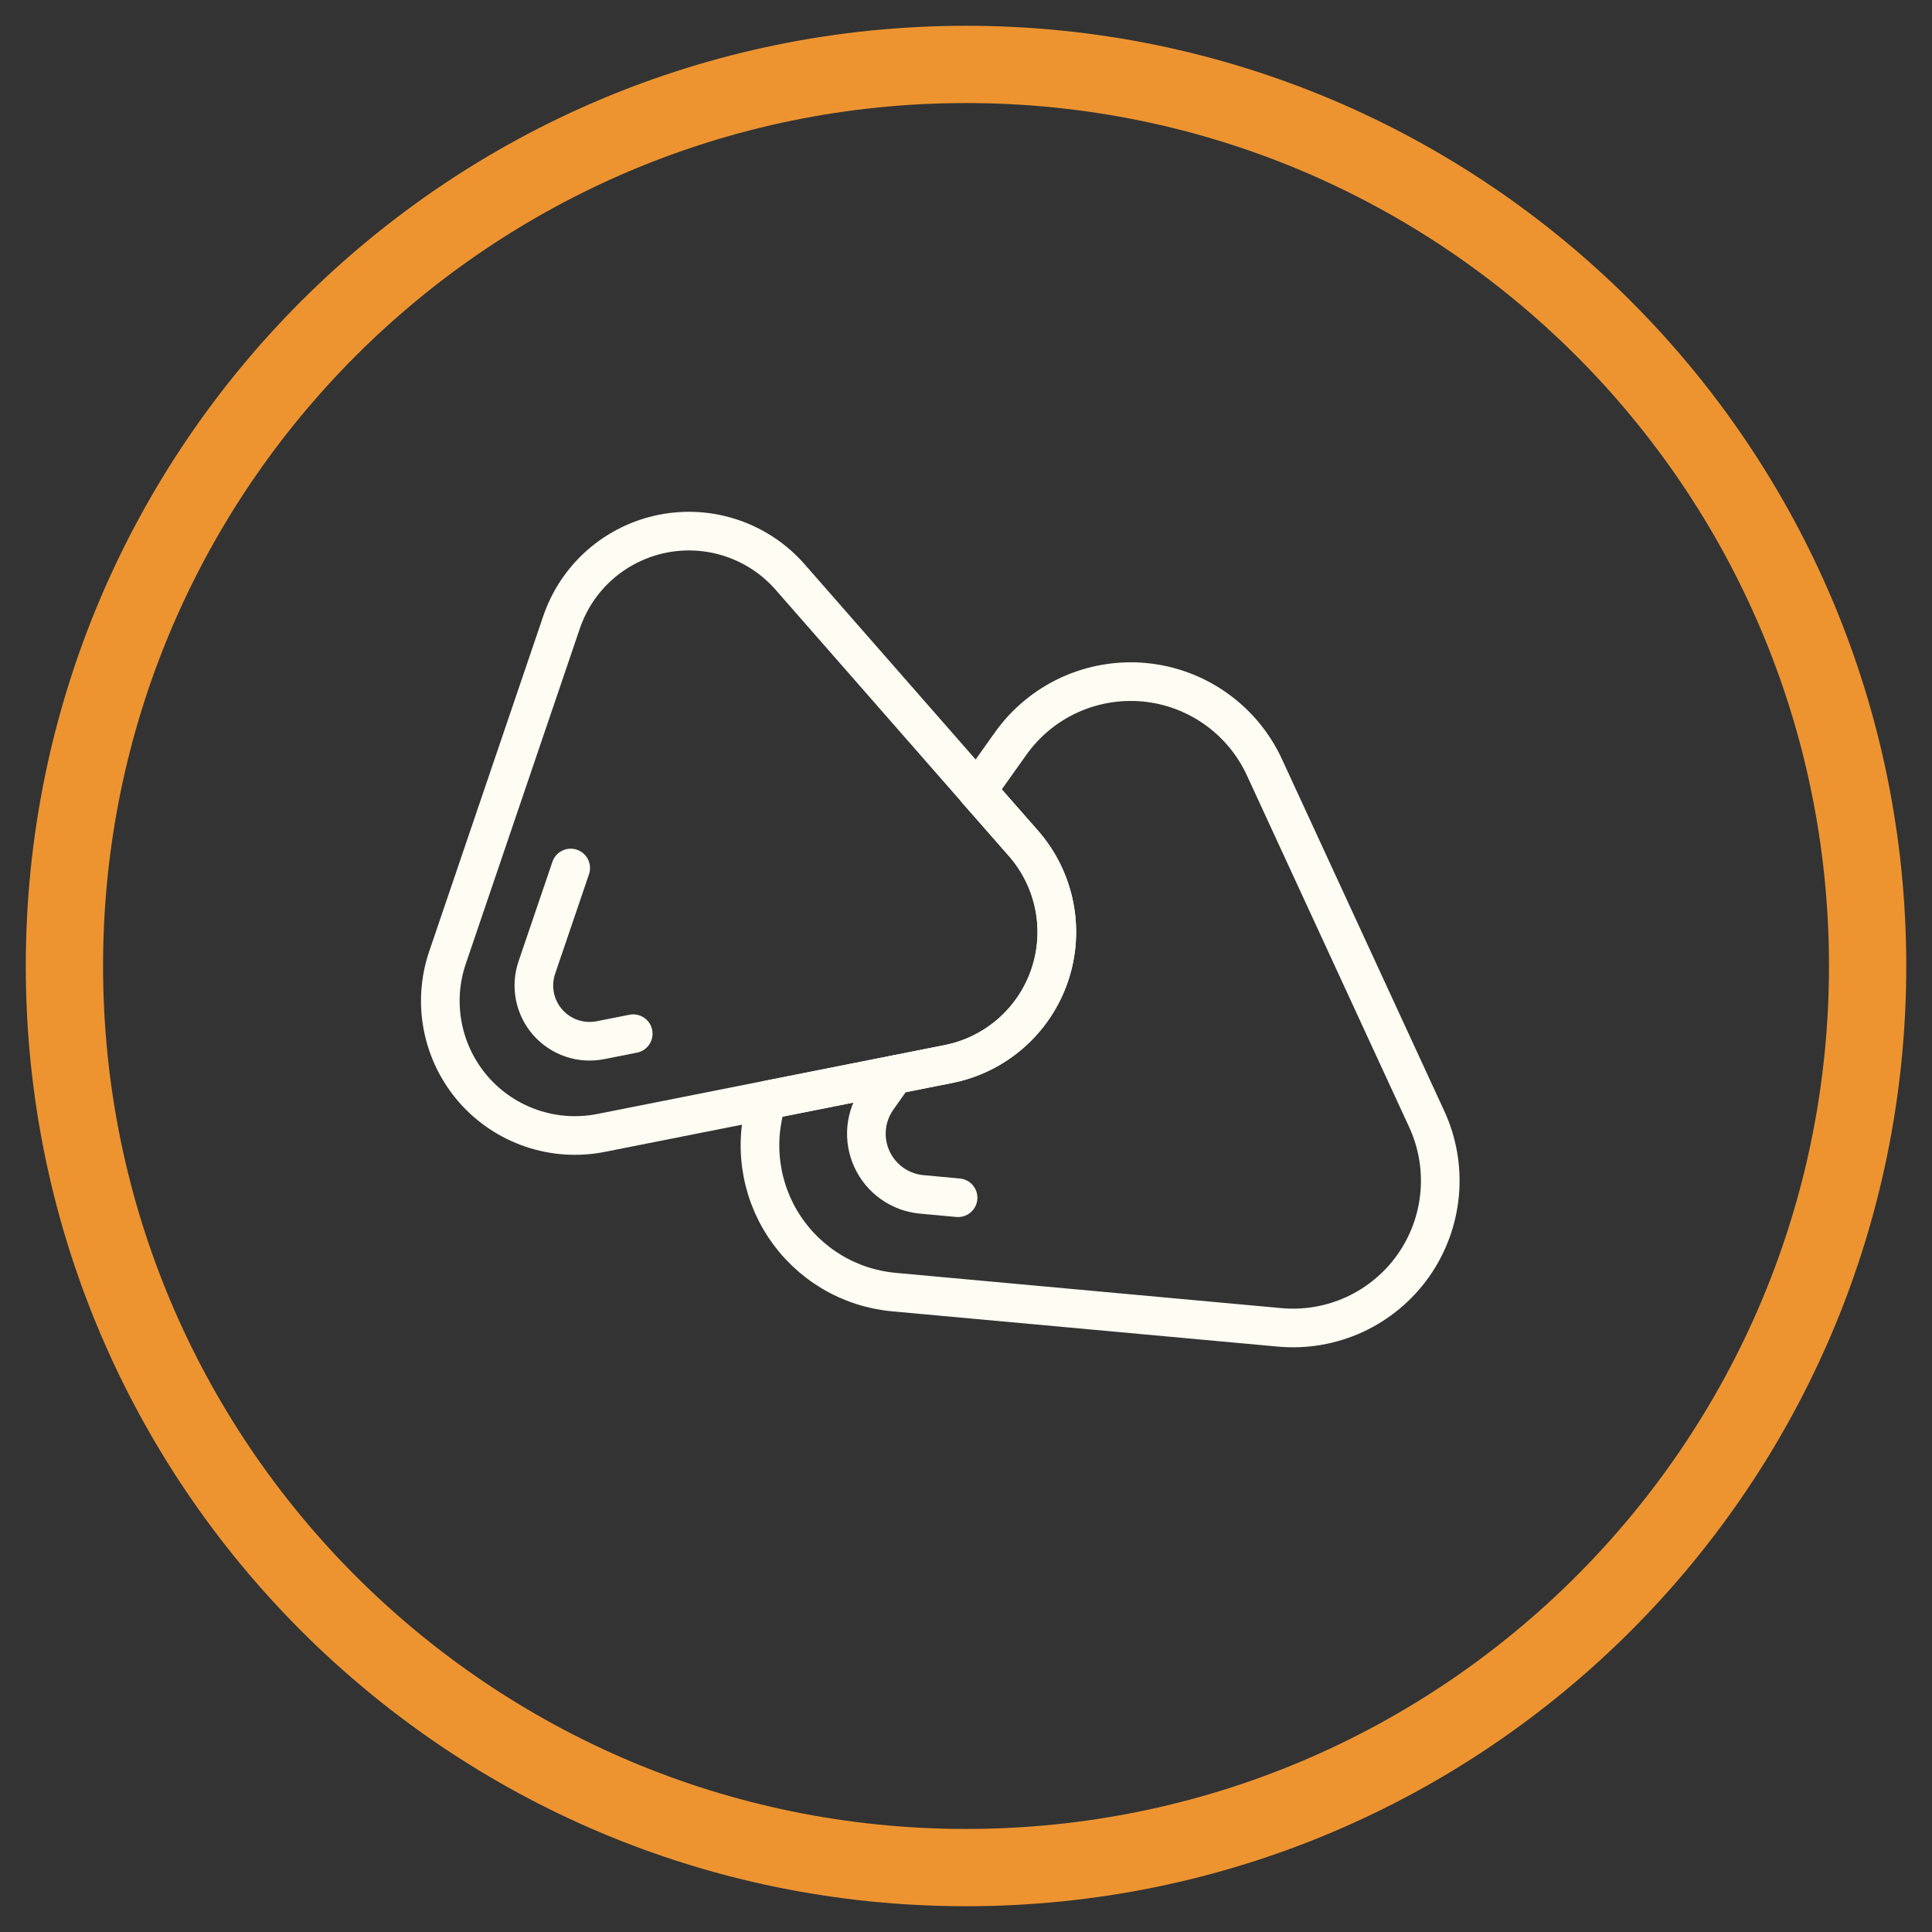 <svg width="50" height="50" viewBox="0 0 50 50" fill="none" xmlns="http://www.w3.org/2000/svg">
<rect x="0" y="0" width="50" height="50" fill="#333333" stroke="none"/>
<path d="M23.146 27.814L22.711 28.43C22.551 28.656 22.454 28.921 22.428 29.196C22.403 29.472 22.451 29.75 22.567 30.001C22.683 30.252 22.863 30.469 23.089 30.629C23.315 30.788 23.58 30.886 23.855 30.911L24.795 30.997" stroke="#FFFCF3" stroke-linecap="round" stroke-linejoin="round"/>
<path d="M14.532 16.107L11.581 24.783C11.384 25.361 11.343 25.982 11.462 26.581C11.581 27.181 11.856 27.739 12.258 28.199C12.661 28.659 13.178 29.004 13.757 29.201C14.336 29.398 14.956 29.439 15.556 29.32L24.544 27.537C25.143 27.419 25.701 27.144 26.161 26.741C26.621 26.338 26.967 25.821 27.164 25.242C27.361 24.664 27.402 24.043 27.283 23.444C27.164 22.844 26.889 22.286 26.486 21.826L20.448 14.933C20.045 14.473 19.529 14.128 18.95 13.931C18.371 13.734 17.751 13.693 17.151 13.812C16.552 13.931 15.994 14.206 15.534 14.608C15.074 15.011 14.729 15.528 14.532 16.107V16.107Z" stroke="#FFFCF3" stroke-linecap="round" stroke-linejoin="round"/>
<path d="M14.77 22.464L13.893 25.041C13.812 25.281 13.795 25.538 13.844 25.787C13.894 26.035 14.008 26.267 14.175 26.457C14.342 26.647 14.557 26.79 14.797 26.872C15.037 26.953 15.294 26.969 15.543 26.919L16.388 26.752" stroke="#FFFCF3" stroke-linecap="round" stroke-linejoin="round"/>
<path d="M36.922 28.958L32.722 19.854C32.441 19.246 32.006 18.724 31.459 18.338C30.913 17.952 30.275 17.717 29.608 17.656C28.942 17.596 28.272 17.711 27.665 17.991C27.057 18.272 26.534 18.707 26.149 19.253L25.289 20.462L26.489 21.826C26.891 22.286 27.166 22.844 27.285 23.443C27.404 24.043 27.363 24.663 27.166 25.242C26.969 25.821 26.623 26.337 26.164 26.74C25.704 27.143 25.146 27.418 24.547 27.537L19.853 28.47C19.677 29.014 19.626 29.59 19.703 30.157C19.78 30.723 19.983 31.265 20.298 31.742C20.613 32.219 21.031 32.619 21.521 32.913C22.011 33.207 22.561 33.386 23.131 33.439L33.117 34.352C33.783 34.413 34.453 34.297 35.061 34.017C35.668 33.736 36.191 33.301 36.577 32.754C36.962 32.207 37.197 31.569 37.258 30.902C37.319 30.236 37.203 29.566 36.922 28.958V28.958Z" stroke="#FFFCF3" stroke-linecap="round" stroke-linejoin="round"/>
<path d="M25 48.333C37.887 48.333 48.334 37.886 48.334 25C48.334 12.113 37.887 1.667 25 1.667C12.114 1.667 1.667 12.113 1.667 25C1.667 37.886 12.114 48.333 25 48.333Z" stroke="#ED9431" stroke-width="2"/>
</svg>
